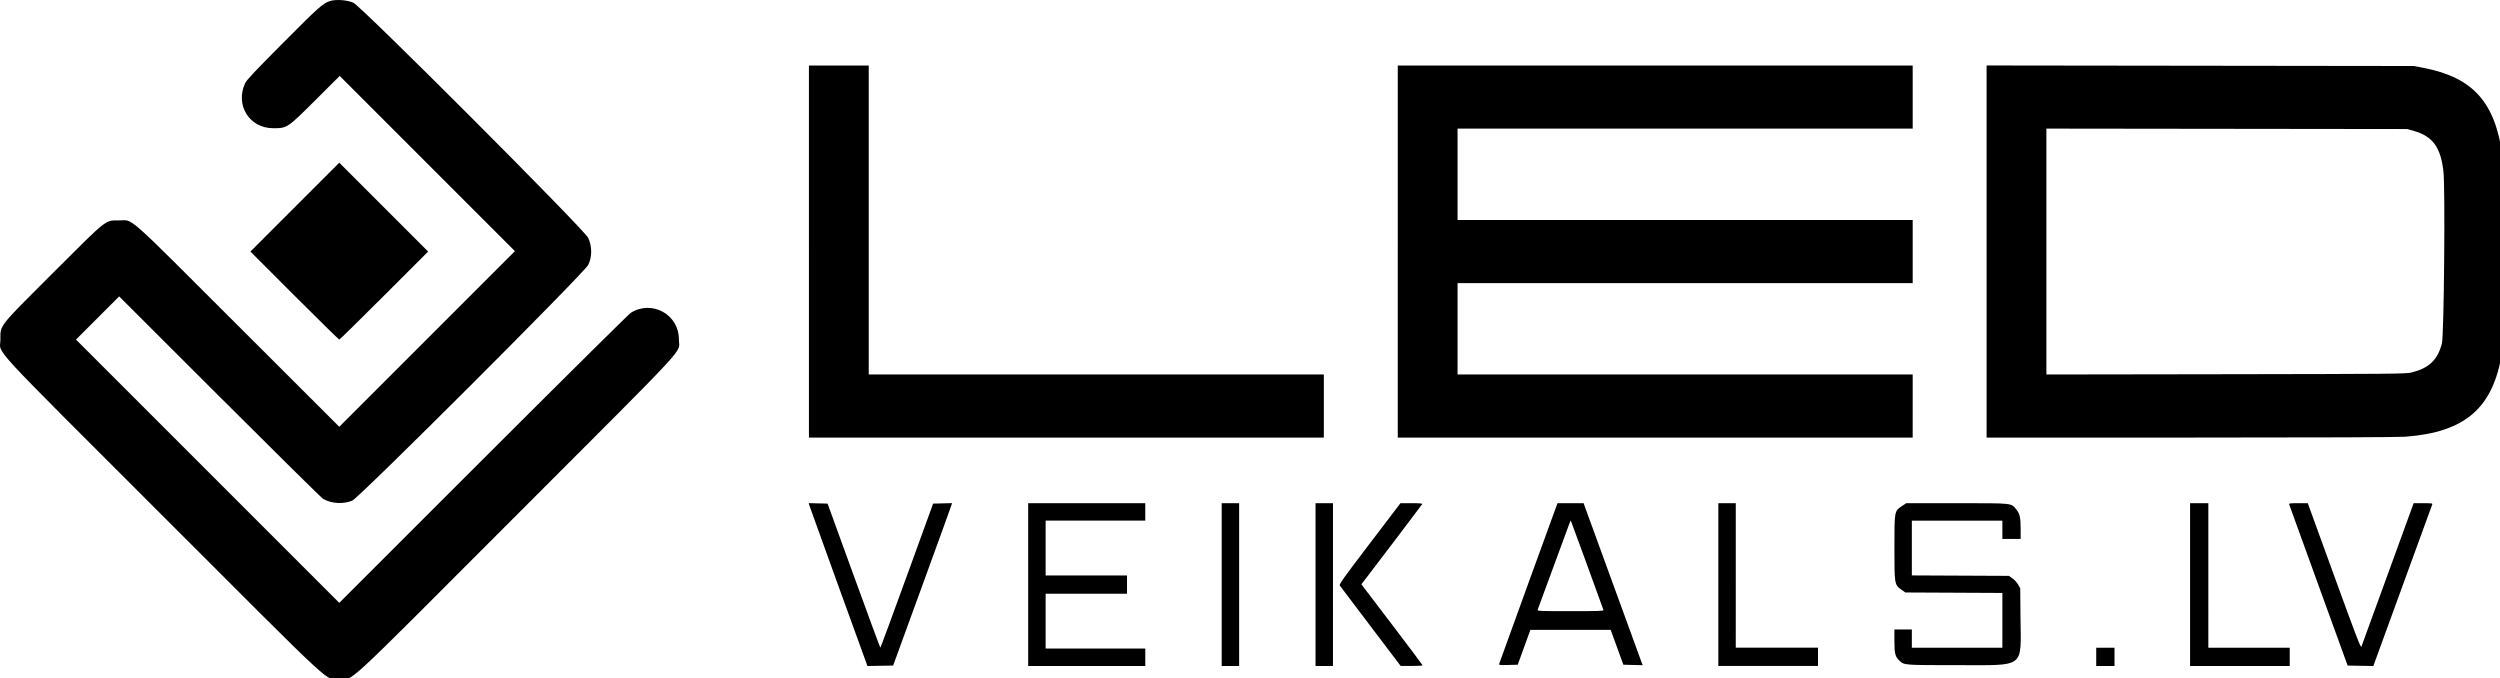 <?xml version="1.0" encoding="UTF-8" standalone="no"?>
<svg
   id="svg"
   width="125"
   height="33.911"
   viewBox="0 0 125 33.911"
   version="1.1"
   sodipodi:docname="led-veikals.svg"
   inkscape:version="1.1 (c4e8f9e, 2021-05-24)"
   xmlns:inkscape="http://www.inkscape.org/namespaces/inkscape"
   xmlns:sodipodi="http://sodipodi.sourceforge.net/DTD/sodipodi-0.dtd"
   xmlns="http://www.w3.org/2000/svg"
   xmlns:svg="http://www.w3.org/2000/svg">
  <defs
     id="defs316" />
  <sodipodi:namedview
     id="namedview314"
     pagecolor="#ffffff"
     bordercolor="#666666"
     borderopacity="1.0"
     inkscape:pageshadow="2"
     inkscape:pageopacity="0.0"
     inkscape:pagecheckerboard="0"
     showgrid="false"
     fit-margin-top="0"
     fit-margin-left="0"
     fit-margin-right="0"
     fit-margin-bottom="0"
     inkscape:zoom="2.7075"
     inkscape:cx="139.24284"
     inkscape:cy="53.370268"
     inkscape:window-width="1920"
     inkscape:window-height="1027"
     inkscape:window-x="0"
     inkscape:window-y="25"
     inkscape:window-maximized="1"
     inkscape:current-layer="svg" />
  <g
     id="svgg"
     transform="matrix(0.313,0,0,0.313,2.087321e-4,-0.005)">
    <path
       id="path0"
       d="m 52.708,0.185 c -1.135,0.37 -1.815,0.976 -7.48,6.671 -4.56,4.584 -5.845,5.952 -6.079,6.464 -1.604,3.515 0.693,7.178 4.499,7.178 2.236,0 2.249,-0.01 6.801,-4.55 L 54.265,12.143 68.26,26.137 82.255,40.132 68.226,54.162 54.197,68.191 38.011,52.026 C 19.669,33.708 21.383,35.227 19.038,35.225 c -2.284,-0.002 -1.75,-0.424 -10.52,8.331 -8.856,8.841 -8.452,8.329 -8.452,10.704 0,2.479 -2.682,-0.434 25.976,28.212 28.572,28.56 25.77,25.974 28.154,25.982 2.411,0.007 -0.467,2.664 28.279,-26.106 28.568,-28.591 25.967,-25.778 25.977,-28.086 0.018,-3.99 -4.265,-6.385 -7.672,-4.29 -0.301,0.186 -10.906,10.689 -23.566,23.342 L 54.195,96.318 33.168,75.29 12.14,54.263 l 3.448,-3.45 3.448,-3.45 16.054,16.034 c 8.83,8.818 16.263,16.156 16.519,16.306 1.299,0.765 3.225,0.884 4.658,0.289 C 57.383,79.528 93.33,43.614 93.969,42.325 94.6,41.051 94.595,39.365 93.958,38.01 93.328,36.672 57.777,1.077 56.451,0.456 55.495,0.009 53.657,-0.124 52.708,0.185 m 76.513,40.014 v 29.718 h 41.127 41.128 V 64.876 59.834 H 175.124 138.773 V 35.158 10.481 h -4.776 -4.776 v 29.718 m 94.063,0 v 29.718 h 41.127 41.128 V 64.876 59.834 H 269.187 232.836 V 52.537 45.24 h 36.351 36.352 v -5.041 -5.041 h -36.352 -36.351 v -7.297 -7.297 h 36.351 36.352 v -5.042 -5.041 h -41.128 -41.127 v 29.718 m 94.063,-0.003 v 29.721 h 32.537 c 20.608,0 33.194,-0.05 34.328,-0.134 9.638,-0.721 14.088,-4.609 15.483,-13.531 0.313,-2 0.368,-28.934 0.064,-31.244 -1.138,-8.645 -4.683,-12.619 -12.628,-14.153 l -1.526,-0.294 -34.129,-0.043 -34.129,-0.043 v 29.721 m 68.235,-19.27 c 3.026,0.861 4.293,2.589 4.743,6.47 0.302,2.601 0.09,26.234 -0.246,27.499 -0.701,2.637 -2.066,3.933 -4.872,4.629 -0.864,0.214 -2.918,0.233 -29.618,0.273 l -28.69,0.043 V 40.2 20.56 l 28.822,0.035 28.823,0.035 1.038,0.296 m -338.484,12.175 -7.097,7.098 7.031,7.032 c 3.866,3.867 7.09,7.031 7.164,7.031 0.073,0 3.297,-3.164 7.164,-7.032 l 7.031,-7.031 -7.098,-7.098 -7.098,-7.098 -7.097,7.098 m 82.168,47.591 c 0.044,0.167 2.155,6.021 4.691,13.009 l 4.611,12.707 2.052,-0.037 2.052,-0.036 4.62,-12.67 c 2.541,-6.968 4.656,-12.806 4.699,-12.973 l 0.08,-0.303 -1.506,0.038 -1.505,0.037 -4.182,11.509 c -2.3,6.329 -4.211,11.508 -4.248,11.508 -0.036,0 -1.948,-5.179 -4.248,-11.508 l -4.181,-11.509 -1.507,-0.037 -1.507,-0.038 0.079,0.303 M 164.245,93.4 v 13.001 h 9.354 9.353 v -1.393 -1.393 h -7.96 -7.96 v -4.378 -4.378 h 6.5 6.501 V 93.4 91.94 h -6.501 -6.5 v -4.378 -4.378 h 7.96 7.96 v -1.393 -1.393 h -9.353 -9.354 V 93.4 m 30.913,0 v 13.001 h 1.393 1.393 V 93.4 80.398 h -1.393 -1.393 V 93.4 m 14.991,0 v 13.001 h 1.393 1.393 V 93.4 80.398 h -1.393 -1.393 V 93.4 m 8.646,-6.538 c -4.301,5.648 -4.903,6.495 -4.761,6.7 0.089,0.129 2.311,3.069 4.938,6.533 l 4.776,6.298 1.758,0.004 c 0.967,0.003 1.755,-0.04 1.753,-0.095 -0.003,-0.055 -2.207,-2.991 -4.897,-6.525 l -4.892,-6.426 0.828,-1.07 c 1.365,-1.763 8.775,-11.538 8.882,-11.717 0.078,-0.13 -0.292,-0.166 -1.681,-0.166 h -1.781 l -4.923,6.464 m 25.399,6.191 c -2.535,6.961 -4.643,12.784 -4.684,12.94 -0.073,0.28 -0.051,0.284 1.432,0.247 l 1.507,-0.038 1.013,-2.786 1.014,-2.786 h 6.408 6.408 l 1.016,2.786 1.016,2.786 1.544,0.038 1.544,0.037 -0.324,-0.861 c -0.392,-1.042 -8.635,-23.655 -8.914,-24.454 l -0.197,-0.564 h -2.087 -2.087 l -4.609,12.655 m 30.3,0.347 v 13.001 h 7.96 7.961 v -1.459 -1.459 h -6.568 -6.567 V 91.94 80.398 h -1.393 -1.393 V 93.4 m 29.371,-12.571 c -1.262,0.847 -1.24,0.731 -1.243,6.679 -0.002,5.914 -0.001,5.922 1.181,6.754 l 0.565,0.398 7.749,0.037 7.75,0.038 v 4.374 4.374 h -7.23 -7.231 v -1.46 -1.459 h -1.393 -1.393 v 1.863 c 0,2.008 0.127,2.494 0.818,3.139 0.761,0.71 0.668,0.703 9.266,0.703 10.924,0 10.134,0.594 10.059,-7.563 l -0.043,-4.709 -0.332,-0.591 c -0.182,-0.326 -0.59,-0.773 -0.907,-0.995 l -0.575,-0.404 -7.75,-0.037 -7.75,-0.036 v -4.375 -4.375 h 7.231 7.23 v 1.459 1.46 h 1.46 1.459 v -1.61 c 0,-1.821 -0.133,-2.415 -0.695,-3.096 -0.861,-1.045 -0.421,-0.999 -9.5,-0.999 h -8.083 l -0.643,0.431 M 349.851,93.4 v 13.001 h 7.96 7.96 v -1.459 -1.459 h -6.501 -6.501 V 91.94 80.398 h -1.459 -1.459 V 93.4 m 15.845,-12.77 c 0.042,0.128 2.157,5.964 4.7,12.969 l 4.624,12.736 2.054,0.036 2.053,0.037 4.654,-12.773 c 2.56,-7.025 4.695,-12.877 4.746,-13.005 0.084,-0.213 -0.034,-0.232 -1.435,-0.232 h -1.527 l -0.131,0.365 c -0.245,0.683 -8.099,22.254 -8.216,22.563 -0.094,0.25 -0.914,-1.885 -4.34,-11.31 l -4.223,-11.618 h -1.517 c -1.386,0 -1.511,0.02 -1.442,0.232 m -112.168,9.631 c 1.399,3.856 2.575,7.095 2.614,7.197 0.061,0.159 -0.731,0.187 -5.263,0.187 -5.027,0 -5.33,-0.013 -5.245,-0.232 0.05,-0.128 1.198,-3.247 2.552,-6.932 2.968,-8.081 2.69,-7.344 2.75,-7.282 0.027,0.028 1.194,3.206 2.592,7.062 m 81.331,14.681 v 1.459 h 1.459 1.46 v -1.459 -1.459 h -1.46 -1.459 v 1.459"
       stroke="none"
       fill="#000000"
       fill-rule="evenodd" />
  </g>
</svg>
